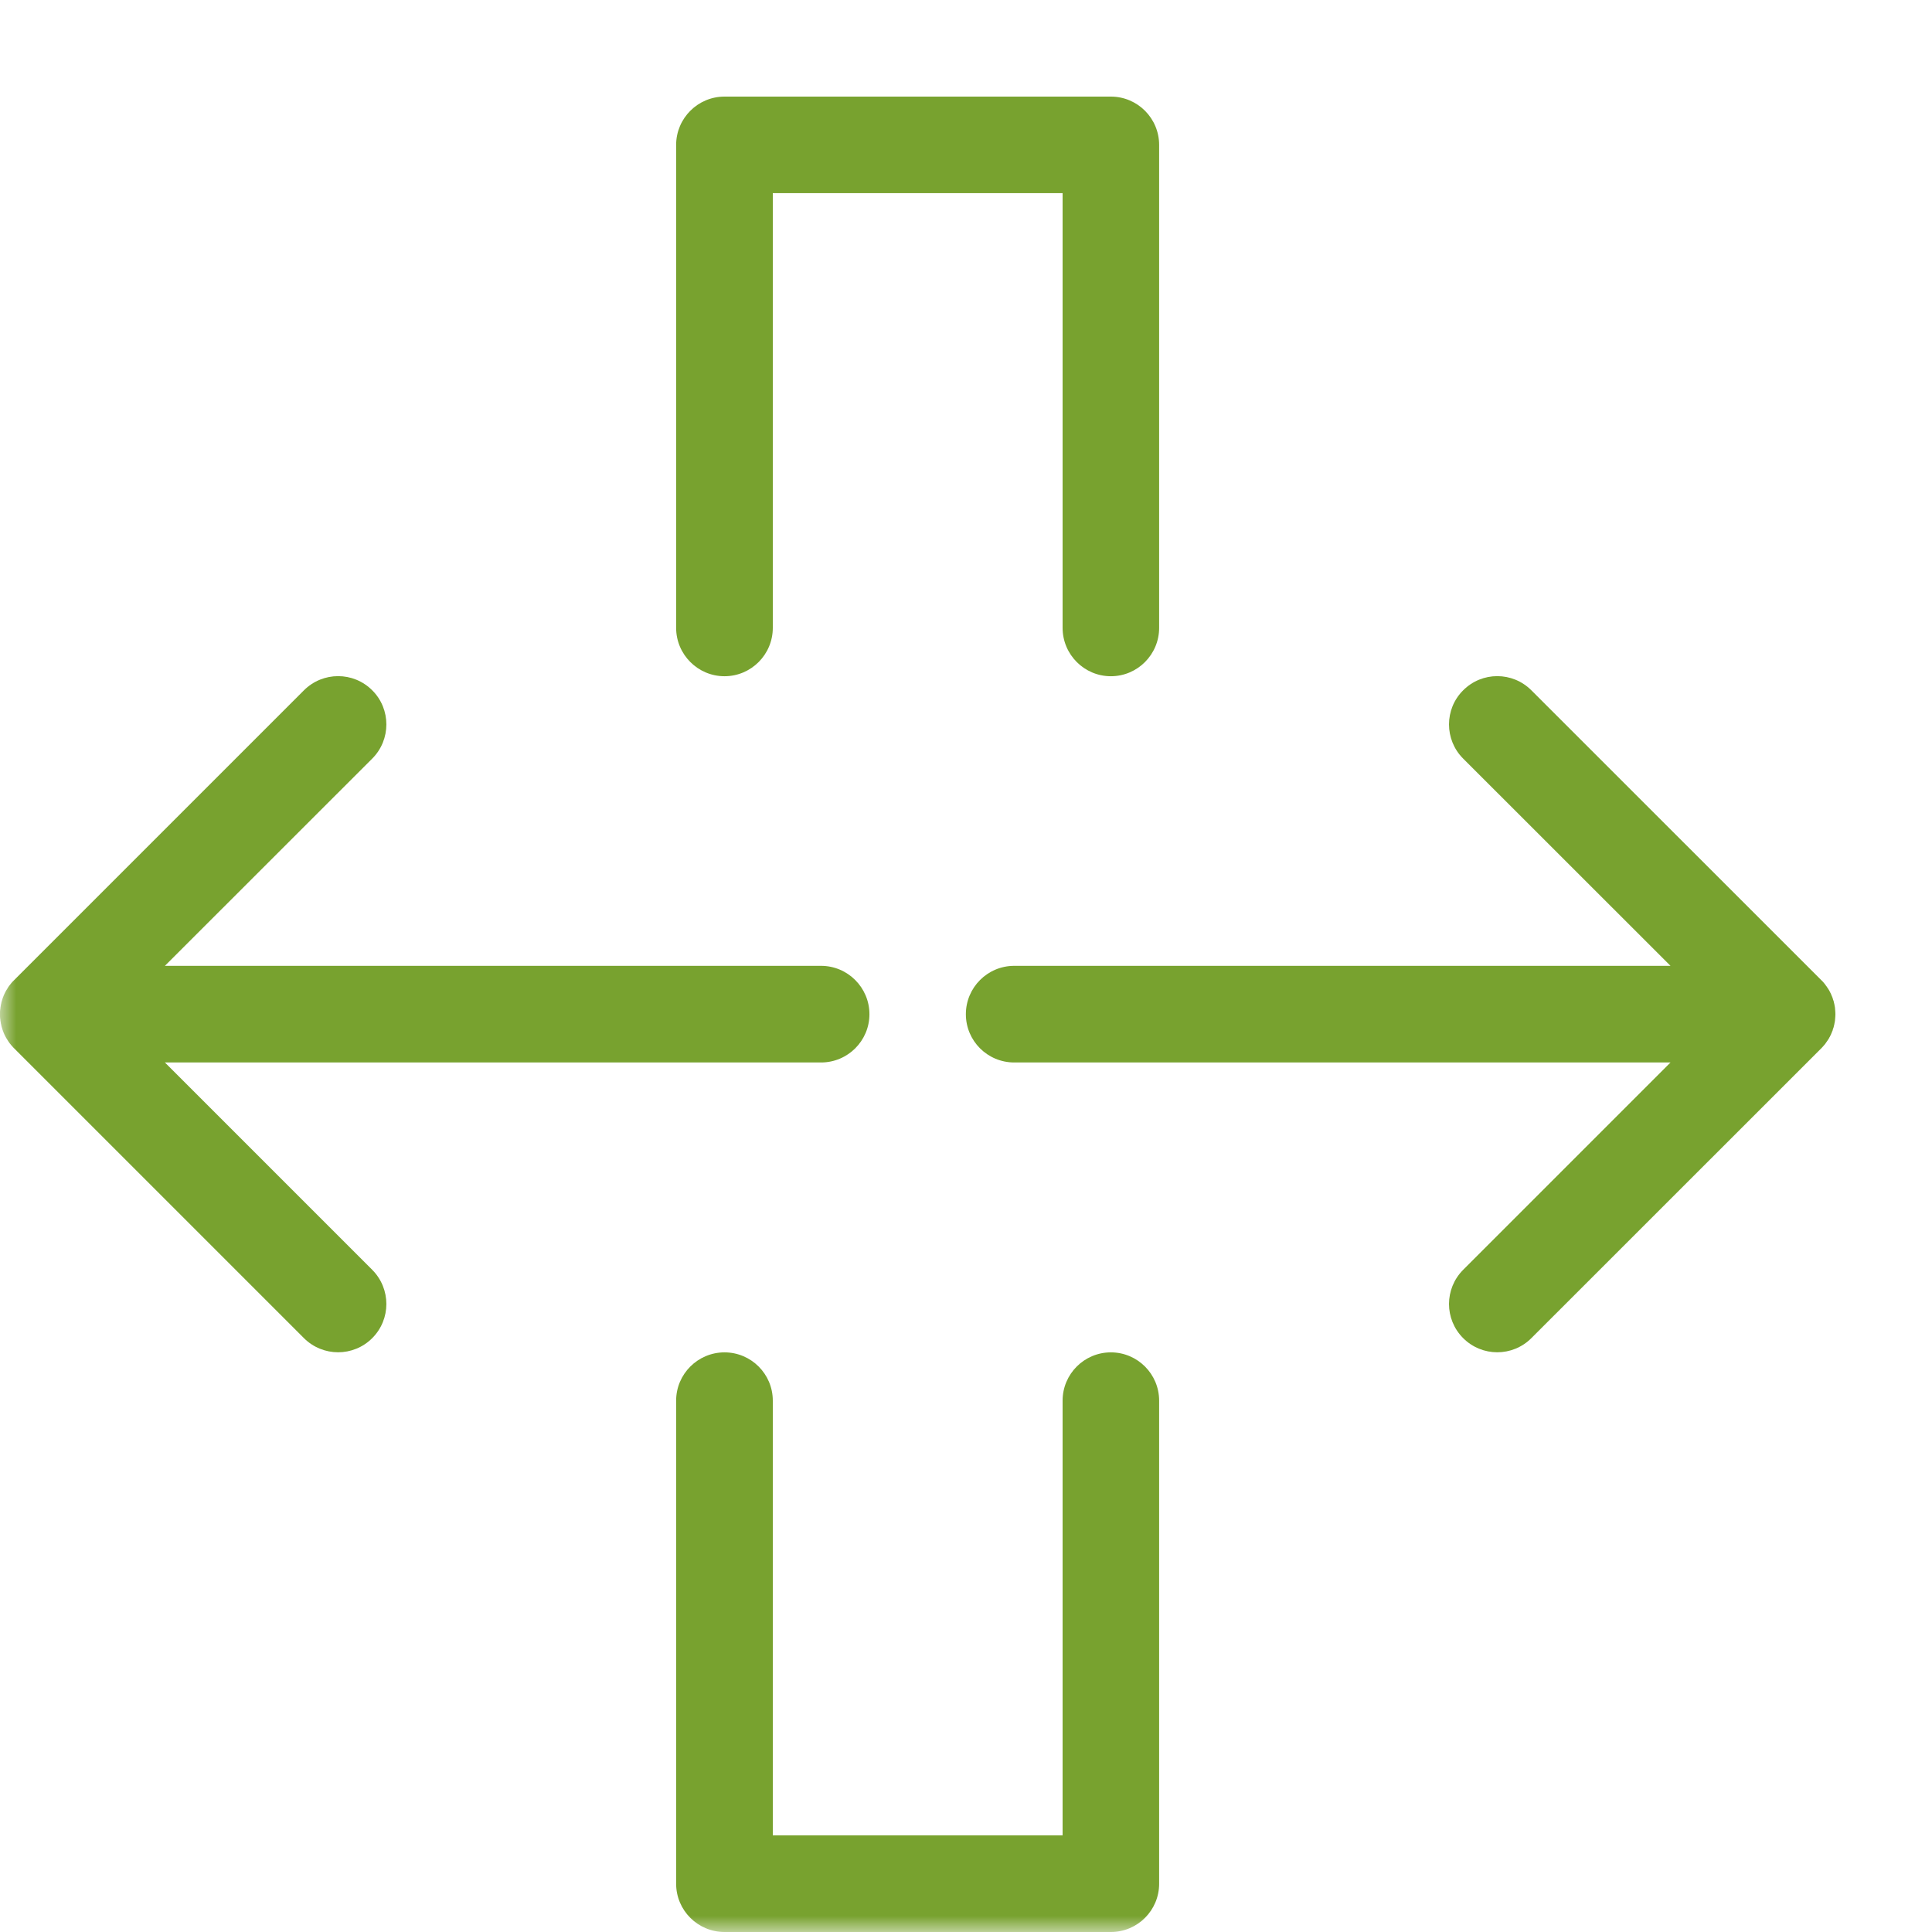 <svg width="60" height="60" viewBox="0 0 60 60" fill="none" xmlns="http://www.w3.org/2000/svg">
<mask id="mask0" mask-type="alpha" maskUnits="userSpaceOnUse" x="0" y="0" width="60" height="60">
<rect width="60" height="60" fill="#C4C4C4"/>
</mask>
<g mask="url(#mask0)">
<path fill-rule="evenodd" clip-rule="evenodd" d="M35.998 19.499C35.998 20.326 35.326 21.001 34.499 21.001C33.672 21.001 33 20.326 33 19.499V5.998H24V19.499C24 20.326 23.328 21.001 22.5 21.001C21.673 21.001 20.998 20.326 20.998 19.499V4.502C20.998 3.672 21.673 3 22.5 3H34.499C35.326 3 35.998 3.672 35.998 4.502V19.499ZM5.121 29.995H25.499C26.326 29.995 27.001 30.67 27.001 31.497C27.001 32.325 26.326 32.996 25.499 32.996H5.121L11.561 39.436C12.145 40.024 12.145 40.971 11.561 41.556C10.976 42.143 10.026 42.143 9.438 41.556L0.411 32.529L0.39 32.505L0.366 32.477L0.36 32.471L0.342 32.451L0.336 32.445L0.321 32.421L0.312 32.415L0.297 32.394L0.276 32.364L0.267 32.352L0.255 32.334L0.246 32.322L0.237 32.304L0.228 32.292L0.219 32.274L0.198 32.244L0.189 32.226L0.171 32.196L0.165 32.178L0.153 32.16L0.138 32.13L0.132 32.115L0.123 32.094L0.117 32.082L0.108 32.061L0.105 32.046L0.096 32.028L0.09 32.013L0.084 31.992L0.078 31.977L0.072 31.959L0.063 31.923L0.057 31.908L0.051 31.89L0.048 31.872L0.042 31.854L0.036 31.818L0.03 31.797L0.027 31.782L0.024 31.761L0.021 31.746L0.018 31.725L0.015 31.71L0.012 31.689V31.677L0.009 31.65L0.006 31.638L0.003 31.611V31.605L0 31.572V31.419L0.003 31.389V31.38L0.006 31.353L0.009 31.344L0.012 31.317V31.305L0.015 31.281L0.018 31.269L0.021 31.245L0.024 31.23L0.027 31.209L0.03 31.194L0.036 31.173L0.039 31.158L0.042 31.137L0.048 31.119L0.051 31.104L0.063 31.068L0.072 31.035L0.078 31.015L0.084 31L0.09 30.982L0.096 30.966L0.105 30.945L0.108 30.933L0.117 30.913L0.123 30.898L0.132 30.88L0.138 30.865L0.147 30.847L0.153 30.832L0.165 30.814L0.171 30.799L0.18 30.781L0.198 30.751L0.219 30.718L0.255 30.658L0.267 30.64L0.276 30.628L0.297 30.601L0.312 30.58L0.321 30.571L0.336 30.55L0.342 30.544L0.36 30.52L0.366 30.514L0.39 30.487L9.438 21.439C10.026 20.851 10.976 20.851 11.561 21.439C12.145 22.02 12.145 22.974 11.561 23.558L5.121 29.995ZM51.879 32.996H31.498C30.667 32.996 29.996 32.325 29.996 31.497C29.996 30.67 30.667 29.995 31.498 29.995H51.879L45.439 23.558C44.854 22.974 44.854 22.02 45.439 21.439C46.024 20.851 46.974 20.851 47.559 21.439L56.61 30.487L56.634 30.514L56.637 30.52L56.658 30.544L56.664 30.55L56.679 30.571L56.688 30.58L56.7 30.601L56.721 30.628L56.73 30.64L56.742 30.658L56.751 30.673L56.763 30.688L56.781 30.718L56.802 30.751L56.811 30.766L56.817 30.781L56.829 30.799L56.835 30.814L56.844 30.832L56.853 30.847L56.859 30.865L56.868 30.88L56.874 30.898L56.88 30.913L56.889 30.933L56.895 30.945L56.901 30.966L56.91 30.982L56.916 31L56.919 31.015L56.925 31.035L56.937 31.068L56.949 31.104L56.952 31.119L56.955 31.137L56.961 31.158L56.964 31.173L56.97 31.194V31.209L56.976 31.23L56.979 31.245L56.982 31.269L56.985 31.281L56.988 31.305V31.317L56.991 31.344V31.353L56.994 31.38V31.389L56.997 31.419L57 31.497L56.997 31.569V31.572L56.994 31.605V31.611L56.991 31.638V31.65L56.988 31.677V31.689L56.985 31.71L56.982 31.725L56.979 31.746L56.976 31.761L56.97 31.782V31.797L56.964 31.818L56.961 31.836L56.955 31.854L56.952 31.872L56.943 31.908L56.937 31.923L56.919 31.977L56.916 31.992L56.91 32.013L56.901 32.028L56.895 32.046L56.889 32.061L56.88 32.082L56.874 32.094L56.868 32.115L56.859 32.13L56.853 32.148L56.844 32.16L56.835 32.178L56.829 32.196L56.817 32.211L56.811 32.226L56.802 32.244L56.781 32.274L56.772 32.292L56.763 32.304L56.751 32.322L56.742 32.334L56.73 32.352L56.721 32.364L56.7 32.394L56.688 32.415L56.679 32.421L56.664 32.445L56.637 32.471L56.634 32.477L56.61 32.505L56.586 32.529V32.532L47.559 41.556C46.974 42.143 46.024 42.143 45.439 41.556C44.854 40.971 44.854 40.024 45.439 39.436L51.879 32.996ZM20.998 43.499C20.998 42.671 21.673 41.999 22.5 41.999C23.328 41.999 24 42.671 24 43.499V56.999H33V43.499C33 42.671 33.672 41.999 34.499 41.999C35.326 41.999 35.998 42.671 35.998 43.499V58.501C35.998 59.329 35.326 60 34.499 60H22.5C21.673 60 20.998 59.329 20.998 58.501V43.499Z" fill="url(#paint0_linear)"/>
</g>
<defs>
<linearGradient id="paint0_linear" x1="28.5" y1="3" x2="28.5" y2="60" gradientUnits="userSpaceOnUse">
<stop stop-color="#78A22F"/>
<stop offset="1" stop-color="#78A22F"/>
</linearGradient>
</defs>
</svg>

